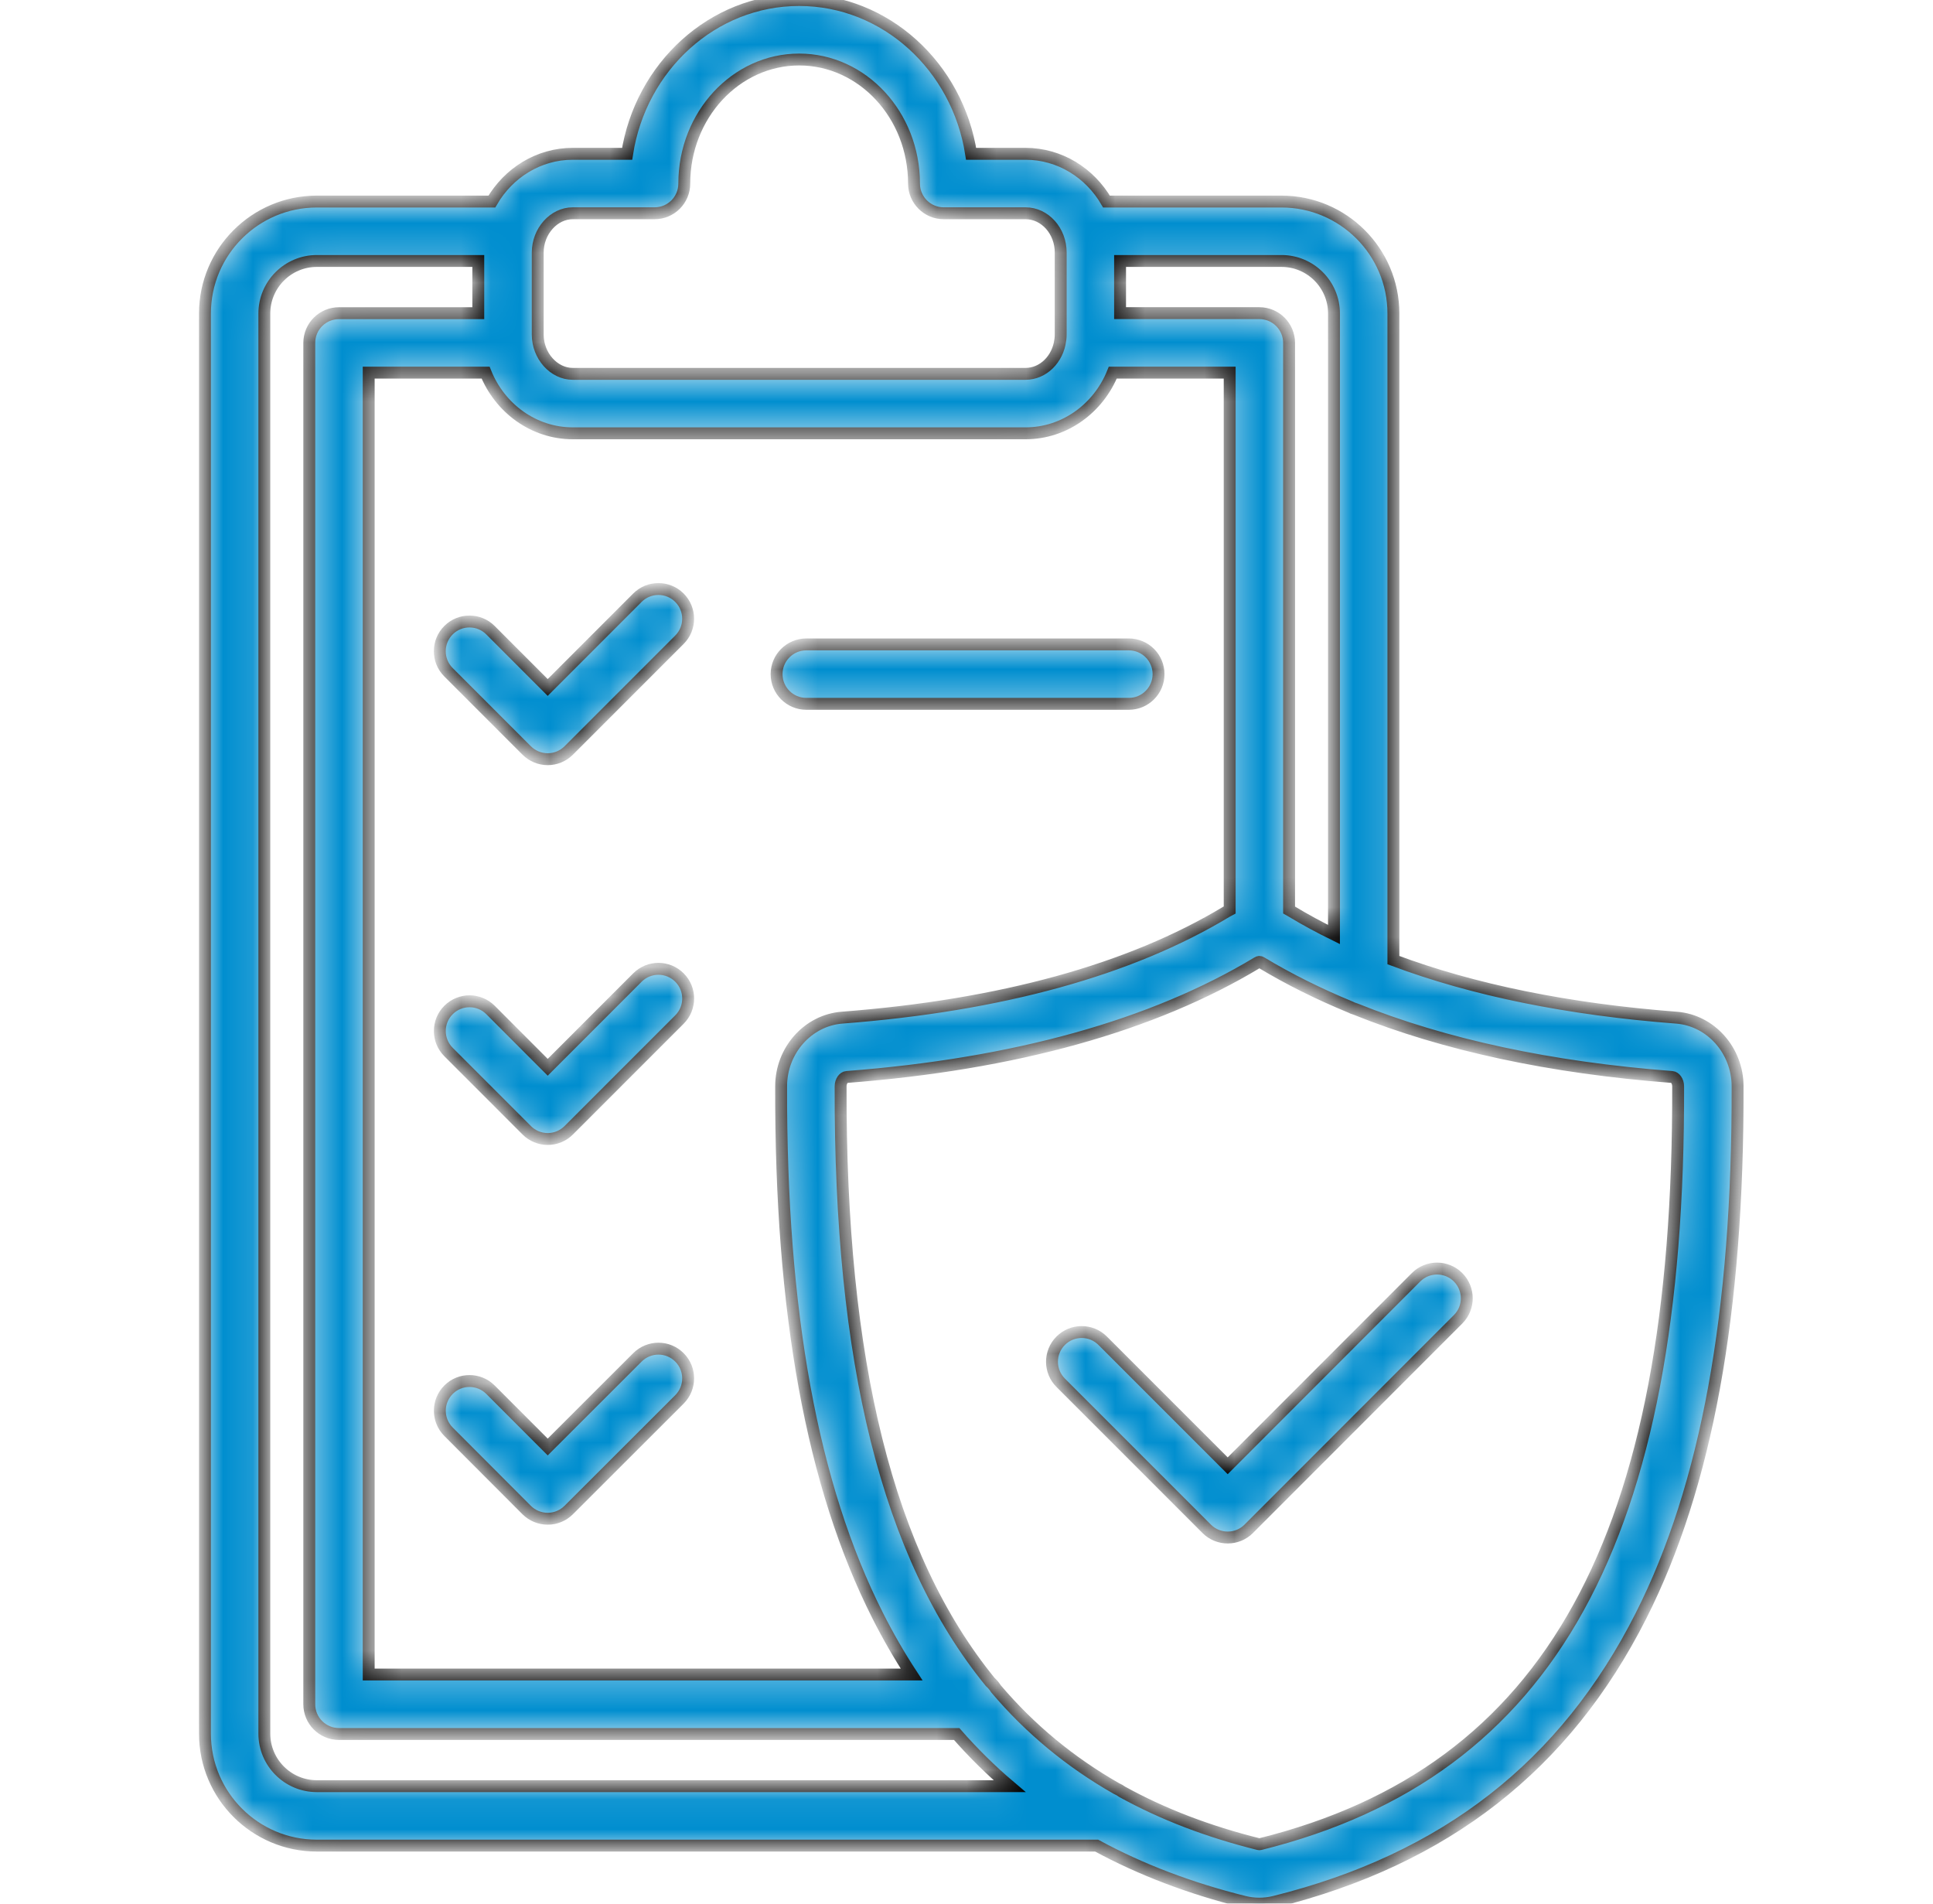 <svg width="65" height="64" viewBox="0 0 65 64" fill="none" xmlns="http://www.w3.org/2000/svg">
<mask id="path-1-inside-1_920_69597" fill="white">
<path d="M15.082 35.368C14.692 34.978 14.692 34.344 15.083 33.955C15.474 33.566 16.105 33.565 16.495 33.956L18.418 35.882L21.435 32.864C21.825 32.474 22.458 32.474 22.848 32.864C23.238 33.254 23.238 33.886 22.848 34.276L19.124 38C18.937 38.188 18.683 38.293 18.418 38.293C18.153 38.293 17.899 38.188 17.712 37.999L15.082 35.368ZM17.71 25.23C17.898 25.418 18.152 25.523 18.417 25.524C18.682 25.524 18.935 25.419 19.123 25.232L22.847 21.508C23.237 21.118 23.237 20.485 22.847 20.095C22.457 19.705 21.824 19.705 21.434 20.095L18.417 23.113L16.494 21.188C16.104 20.798 15.472 20.797 15.082 21.186C14.692 21.576 14.69 22.209 15.08 22.599L17.71 25.23ZM37.959 21.665H27.113C26.562 21.665 26.114 22.113 26.114 22.664C26.114 23.215 26.562 23.663 27.113 23.663H37.959C38.51 23.663 38.958 23.215 38.958 22.664C38.958 22.113 38.512 21.665 37.959 21.665ZM21.435 45.634L18.418 48.648L16.495 46.723C16.105 46.333 15.473 46.331 15.083 46.721C14.693 47.111 14.692 47.744 15.082 48.134L17.71 50.767C17.898 50.954 18.152 51.059 18.417 51.06C18.682 51.06 18.935 50.955 19.123 50.768L22.847 47.048C23.237 46.658 23.238 46.025 22.848 45.635C22.459 45.244 21.827 45.244 21.435 45.634ZM58.429 36.523C58.45 44.133 57.388 49.955 55.182 54.32C52.633 59.363 48.602 62.508 42.86 63.937C42.687 63.979 42.517 64 42.347 64C42.178 64 42.009 63.979 41.839 63.938C40.014 63.484 38.363 62.855 36.877 62.049H10.654C8.579 62.049 6.892 60.361 6.892 58.286V10.539C6.892 8.464 8.579 6.776 10.654 6.776H16.54C17.098 5.815 18.109 5.171 19.26 5.171H21.088C21.543 2.244 23.963 0.001 26.872 0.001C29.78 0.001 32.2 2.243 32.655 5.171H34.483C35.637 5.171 36.648 5.815 37.207 6.776H43.093C45.168 6.776 46.855 8.464 46.855 10.539V32.279C49.543 33.286 52.729 33.935 56.378 34.214C57.529 34.305 58.429 35.318 58.429 36.523ZM43.093 8.774H37.664V10.528H42.348C42.899 10.528 43.347 10.975 43.347 11.527V30.595C43.38 30.614 43.415 30.631 43.449 30.653C43.897 30.923 44.368 31.177 44.857 31.418V10.539C44.858 9.566 44.067 8.774 43.093 8.774ZM41.35 30.594V12.527H37.419C36.938 13.724 35.803 14.568 34.483 14.568H19.262C17.943 14.568 16.809 13.724 16.329 12.527H12.398V56.297H30.655C30.247 55.673 29.865 55.014 29.514 54.318C27.308 49.953 26.245 44.13 26.267 36.518C26.267 35.316 27.167 34.303 28.315 34.213C33.654 33.804 38.004 32.606 41.245 30.65C41.279 30.631 41.315 30.613 41.35 30.594ZM18.082 8.491V11.248C18.082 11.964 18.622 12.569 19.262 12.569H34.484C35.08 12.569 35.574 12.073 35.654 11.431C35.655 11.418 35.658 11.403 35.66 11.389C35.665 11.343 35.668 11.295 35.668 11.246V8.491C35.668 7.763 35.137 7.17 34.484 7.17H31.734C31.183 7.17 30.735 6.723 30.735 6.171C30.735 3.871 29.003 2.001 26.873 2.001C24.743 2.001 23.01 3.873 23.01 6.171C23.01 6.724 22.563 7.17 22.012 7.17H19.262C18.622 7.169 18.082 7.774 18.082 8.491ZM33.949 60.05C33.315 59.513 32.723 58.928 32.17 58.297H11.399C10.848 58.297 10.4 57.849 10.4 57.298V11.528C10.4 10.975 10.848 10.529 11.399 10.529H16.083V8.774H10.654C9.682 8.774 8.889 9.565 8.889 10.539V58.285C8.889 59.258 9.68 60.05 10.654 60.05H33.949ZM56.43 36.525C56.43 36.344 56.324 36.215 56.225 36.208C52.133 35.895 48.57 35.128 45.582 33.925C45.518 33.907 45.455 33.883 45.398 33.852C44.33 33.411 43.335 32.916 42.419 32.364C42.39 32.346 42.369 32.338 42.349 32.338C42.329 32.338 42.308 32.346 42.279 32.364C38.768 34.481 34.122 35.775 28.47 36.208C28.373 36.215 28.267 36.344 28.267 36.523C28.24 45.775 29.839 52.306 33.298 56.548C33.374 56.615 33.439 56.693 33.493 56.78C34.642 58.133 35.988 59.244 37.539 60.129C37.61 60.159 37.675 60.197 37.737 60.242C39.105 60.996 40.632 61.579 42.319 61.999C42.348 62.005 42.35 62.005 42.382 61.998C52.139 59.568 56.473 51.712 56.43 36.525ZM47.617 42.941L41.283 49.279L37.079 45.075C36.689 44.685 36.057 44.685 35.667 45.075C35.277 45.465 35.277 46.098 35.667 46.488L40.578 51.399C40.765 51.587 41.019 51.691 41.284 51.691C41.549 51.691 41.803 51.587 41.99 51.399L49.03 44.355C49.42 43.965 49.42 43.333 49.03 42.941C48.639 42.551 48.007 42.551 47.617 42.941Z"/>
</mask>
<path d="M15.082 35.368C14.692 34.978 14.692 34.344 15.083 33.955C15.474 33.566 16.105 33.565 16.495 33.956L18.418 35.882L21.435 32.864C21.825 32.474 22.458 32.474 22.848 32.864C23.238 33.254 23.238 33.886 22.848 34.276L19.124 38C18.937 38.188 18.683 38.293 18.418 38.293C18.153 38.293 17.899 38.188 17.712 37.999L15.082 35.368ZM17.71 25.23C17.898 25.418 18.152 25.523 18.417 25.524C18.682 25.524 18.935 25.419 19.123 25.232L22.847 21.508C23.237 21.118 23.237 20.485 22.847 20.095C22.457 19.705 21.824 19.705 21.434 20.095L18.417 23.113L16.494 21.188C16.104 20.798 15.472 20.797 15.082 21.186C14.692 21.576 14.69 22.209 15.08 22.599L17.71 25.23ZM37.959 21.665H27.113C26.562 21.665 26.114 22.113 26.114 22.664C26.114 23.215 26.562 23.663 27.113 23.663H37.959C38.51 23.663 38.958 23.215 38.958 22.664C38.958 22.113 38.512 21.665 37.959 21.665ZM21.435 45.634L18.418 48.648L16.495 46.723C16.105 46.333 15.473 46.331 15.083 46.721C14.693 47.111 14.692 47.744 15.082 48.134L17.71 50.767C17.898 50.954 18.152 51.059 18.417 51.06C18.682 51.06 18.935 50.955 19.123 50.768L22.847 47.048C23.237 46.658 23.238 46.025 22.848 45.635C22.459 45.244 21.827 45.244 21.435 45.634ZM58.429 36.523C58.45 44.133 57.388 49.955 55.182 54.32C52.633 59.363 48.602 62.508 42.86 63.937C42.687 63.979 42.517 64 42.347 64C42.178 64 42.009 63.979 41.839 63.938C40.014 63.484 38.363 62.855 36.877 62.049H10.654C8.579 62.049 6.892 60.361 6.892 58.286V10.539C6.892 8.464 8.579 6.776 10.654 6.776H16.54C17.098 5.815 18.109 5.171 19.26 5.171H21.088C21.543 2.244 23.963 0.001 26.872 0.001C29.78 0.001 32.2 2.243 32.655 5.171H34.483C35.637 5.171 36.648 5.815 37.207 6.776H43.093C45.168 6.776 46.855 8.464 46.855 10.539V32.279C49.543 33.286 52.729 33.935 56.378 34.214C57.529 34.305 58.429 35.318 58.429 36.523ZM43.093 8.774H37.664V10.528H42.348C42.899 10.528 43.347 10.975 43.347 11.527V30.595C43.38 30.614 43.415 30.631 43.449 30.653C43.897 30.923 44.368 31.177 44.857 31.418V10.539C44.858 9.566 44.067 8.774 43.093 8.774ZM41.35 30.594V12.527H37.419C36.938 13.724 35.803 14.568 34.483 14.568H19.262C17.943 14.568 16.809 13.724 16.329 12.527H12.398V56.297H30.655C30.247 55.673 29.865 55.014 29.514 54.318C27.308 49.953 26.245 44.13 26.267 36.518C26.267 35.316 27.167 34.303 28.315 34.213C33.654 33.804 38.004 32.606 41.245 30.65C41.279 30.631 41.315 30.613 41.35 30.594ZM18.082 8.491V11.248C18.082 11.964 18.622 12.569 19.262 12.569H34.484C35.08 12.569 35.574 12.073 35.654 11.431C35.655 11.418 35.658 11.403 35.66 11.389C35.665 11.343 35.668 11.295 35.668 11.246V8.491C35.668 7.763 35.137 7.17 34.484 7.17H31.734C31.183 7.17 30.735 6.723 30.735 6.171C30.735 3.871 29.003 2.001 26.873 2.001C24.743 2.001 23.01 3.873 23.01 6.171C23.01 6.724 22.563 7.17 22.012 7.17H19.262C18.622 7.169 18.082 7.774 18.082 8.491ZM33.949 60.05C33.315 59.513 32.723 58.928 32.17 58.297H11.399C10.848 58.297 10.4 57.849 10.4 57.298V11.528C10.4 10.975 10.848 10.529 11.399 10.529H16.083V8.774H10.654C9.682 8.774 8.889 9.565 8.889 10.539V58.285C8.889 59.258 9.68 60.05 10.654 60.05H33.949ZM56.43 36.525C56.43 36.344 56.324 36.215 56.225 36.208C52.133 35.895 48.57 35.128 45.582 33.925C45.518 33.907 45.455 33.883 45.398 33.852C44.33 33.411 43.335 32.916 42.419 32.364C42.39 32.346 42.369 32.338 42.349 32.338C42.329 32.338 42.308 32.346 42.279 32.364C38.768 34.481 34.122 35.775 28.47 36.208C28.373 36.215 28.267 36.344 28.267 36.523C28.24 45.775 29.839 52.306 33.298 56.548C33.374 56.615 33.439 56.693 33.493 56.78C34.642 58.133 35.988 59.244 37.539 60.129C37.61 60.159 37.675 60.197 37.737 60.242C39.105 60.996 40.632 61.579 42.319 61.999C42.348 62.005 42.35 62.005 42.382 61.998C52.139 59.568 56.473 51.712 56.43 36.525ZM47.617 42.941L41.283 49.279L37.079 45.075C36.689 44.685 36.057 44.685 35.667 45.075C35.277 45.465 35.277 46.098 35.667 46.488L40.578 51.399C40.765 51.587 41.019 51.691 41.284 51.691C41.549 51.691 41.803 51.587 41.99 51.399L49.03 44.355C49.42 43.965 49.42 43.333 49.03 42.941C48.639 42.551 48.007 42.551 47.617 42.941Z" fill="#008ECF" stroke="black" stroke-width="0.4" mask="url(#path-1-inside-1_920_69597)"/>
</svg>
